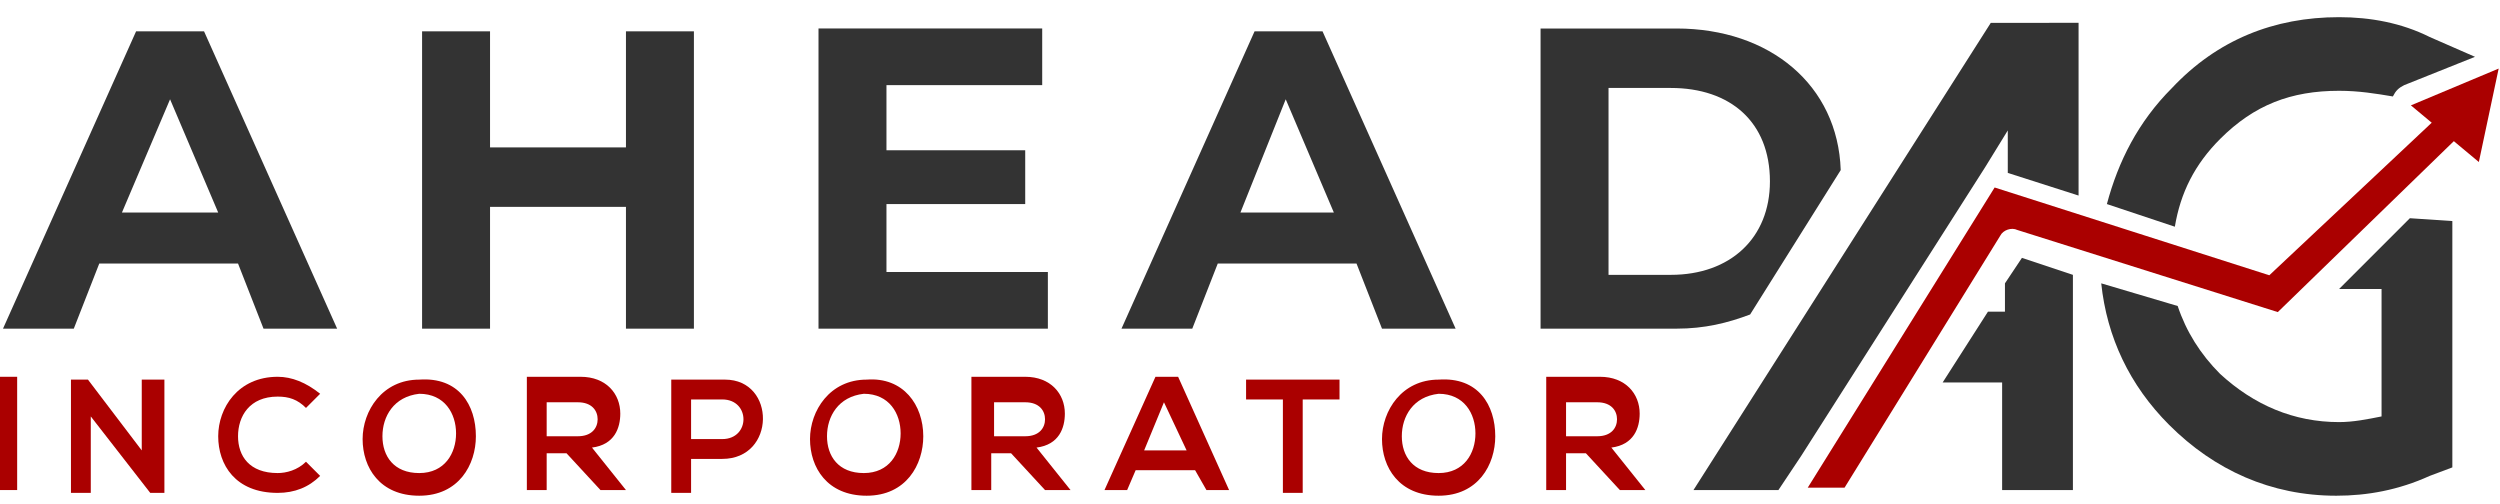 <?xml version="1.0" encoding="utf-8"?>
<!-- Generator: Adobe Illustrator 24.2.3, SVG Export Plug-In . SVG Version: 6.00 Build 0)  -->
<svg version="1.1" id="Ebene_1" xmlns="http://www.w3.org/2000/svg" xmlns:xlink="http://www.w3.org/1999/xlink" x="0px" y="0px"
	 viewBox="0 0 425.2 85.8" style="enable-background:new 0 0 425.2 85.8;" xml:space="preserve">
<style type="text/css">
	.st0{fill:#333333;}
	.st1{enable-background:new    ;}
	.st2{fill:#AA0000;}
</style>
<g id="g3435-5" transform="matrix(4.816,0,0,4.816,-557.182,386.756)">
	<path id="path3346-2" class="st0" d="M186-79.5L175.5-63h3l0.8-1.2h0l6.5-10.2h0l0.8-1.3v1.5l2.5,0.8v-6.1H186z"/>
	<path id="path3348-6" class="st0" d="M200.8-72.6l-2.5,2.5h1.5v4.5c-0.5,0.1-1,0.2-1.5,0.2c-1.6,0-3-0.6-4.2-1.7
		c-0.7-0.7-1.2-1.5-1.5-2.4l-2.7-0.8c0.2,1.9,1,3.6,2.4,5c1.6,1.6,3.6,2.5,5.9,2.5c1.1,0,2.2-0.2,3.3-0.7l0.8-0.3v-8.7L200.8-72.6z
		 M187.1-71.2l-0.6,0.9v1h-0.6l-1.6,2.5h2.1v3.8h2.5v-7.6L187.1-71.2z"/>
	<path id="path3350-0" class="st0" d="M198.3-79.7c-2.3,0-4.3,0.8-5.9,2.5c-1.2,1.2-1.9,2.6-2.3,4.1l2.4,0.8
		c0.2-1.2,0.7-2.2,1.6-3.1c1.2-1.2,2.5-1.7,4.2-1.7c0.7,0,1.3,0.1,1.9,0.2c0.1-0.2,0.2-0.3,0.4-0.4l2.5-1l-1.6-0.7
		C200.5-79.5,199.4-79.7,198.3-79.7L198.3-79.7z"/>
	<path id="path3354-6" class="st0" d="M120.5-79.2l-4.7,10.5h2.5l0.9-2.3h4.9l0.9,2.3h2.6l-4.7-10.5H120.5z M130.6-79.2v10.5h2.4
		V-73h4.8v4.3h2.4v-10.5h-2.4v4.1H133v-4.1H130.6z M144.6-79.2v10.5h8.1v-2h-5.7v-2.4h4.9V-75h-4.9v-2.3h5.5v-2H144.6z M160-79.2
		l-4.7,10.5h2.5l0.9-2.3h4.9l0.9,2.3h2.6l-4.7-10.5H160z M170.1-79.2v10.5h4.8c1,0,1.8-0.2,2.6-0.5l3.2-5.1c-0.1-3-2.5-5-5.8-5
		H170.1z M172.5-77.2h2.2c2.1,0,3.5,1.2,3.5,3.3c0,2-1.4,3.3-3.5,3.3h-2.2V-77.2z M121.7-76.8l1.7,4H120L121.7-76.8z M161.1-76.8
		l1.7,4h-3.3L161.1-76.8z"/>
	<g class="st1">
		<path class="st2" d="M115.6-63v-4h0.7v4H115.6z"/>
		<path class="st2" d="M120.8-66.9h0.7v4h-0.5v0l-2.1-2.7v2.7h-0.7v-4h0.6l1.9,2.5V-66.9z"/>
		<path class="st2" d="M127-63.5c-0.4,0.4-0.9,0.6-1.5,0.6c-1.5,0-2.1-1-2.1-2c0-1,0.7-2.1,2.1-2.1c0.5,0,1,0.2,1.5,0.6l-0.5,0.5
			c-0.3-0.3-0.6-0.4-1-0.4c-1,0-1.4,0.7-1.4,1.4c0,0.7,0.4,1.3,1.4,1.3c0.3,0,0.7-0.1,1-0.4L127-63.5z"/>
		<path class="st2" d="M132.5-64.9c0,1-0.6,2.1-2,2.1s-2-1-2-2c0-1,0.7-2.1,2-2.1C131.9-67,132.5-66,132.5-64.9z M129.2-64.9
			c0,0.7,0.4,1.3,1.3,1.3c0.9,0,1.3-0.7,1.3-1.4c0-0.7-0.4-1.4-1.3-1.4C129.6-66.3,129.2-65.6,129.2-64.9z"/>
		<path class="st2" d="M137.8-63h-0.9l-1.2-1.3H135v1.3h-0.7v-4c0.6,0,1.3,0,1.9,0c0.9,0,1.4,0.6,1.4,1.3c0,0.5-0.2,1.1-1,1.2
			L137.8-63L137.8-63z M135-66.2v1.3h1.1c0.5,0,0.7-0.3,0.7-0.6s-0.2-0.6-0.7-0.6H135z"/>
		<path class="st2" d="M141.2-64.1h-1.1v1.2h-0.7v-4c0.6,0,1.2,0,1.9,0C143.1-66.9,143.1-64.1,141.2-64.1z M140.1-64.8h1.1
			c1,0,1-1.4,0-1.4h-1.1V-64.8z"/>
		<path class="st2" d="M148.3-64.9c0,1-0.6,2.1-2,2.1s-2-1-2-2c0-1,0.7-2.1,2-2.1C147.6-67,148.3-66,148.3-64.9z M144.9-64.9
			c0,0.7,0.4,1.3,1.3,1.3c0.9,0,1.3-0.7,1.3-1.4c0-0.7-0.4-1.4-1.3-1.4C145.3-66.3,144.9-65.6,144.9-64.9z"/>
		<path class="st2" d="M153.5-63h-0.9l-1.2-1.3h-0.7v1.3H150v-4c0.6,0,1.3,0,1.9,0c0.9,0,1.4,0.6,1.4,1.3c0,0.5-0.2,1.1-1,1.2
			L153.5-63L153.5-63z M150.8-66.2v1.3h1.1c0.5,0,0.7-0.3,0.7-0.6s-0.2-0.6-0.7-0.6H150.8z"/>
		<path class="st2" d="M157.9-63.7h-2.1l-0.3,0.7h-0.8l1.8-4h0.8l1.8,4h-0.8L157.9-63.7z M156.8-66.1l-0.7,1.7h1.5L156.8-66.1z"/>
		<path class="st2" d="M161-66.2h-1.3v-0.7c1.1,0,2.1,0,3.3,0v0.7h-1.3v3.3H161V-66.2z"/>
		<path class="st2" d="M168.5-64.9c0,1-0.6,2.1-2,2.1c-1.4,0-2-1-2-2c0-1,0.7-2.1,2-2.1C167.9-67,168.5-66,168.5-64.9z M165.2-64.9
			c0,0.7,0.4,1.3,1.3,1.3c0.9,0,1.3-0.7,1.3-1.4c0-0.7-0.4-1.4-1.3-1.4C165.6-66.3,165.2-65.6,165.2-64.9z"/>
		<path class="st2" d="M173.8-63h-0.9l-1.2-1.3H171v1.3h-0.7v-4c0.6,0,1.3,0,1.9,0c0.9,0,1.4,0.6,1.4,1.3c0,0.5-0.2,1.1-1,1.2
			L173.8-63L173.8-63z M171-66.2v1.3h1.1c0.5,0,0.7-0.3,0.7-0.6s-0.2-0.6-0.7-0.6H171z"/>
	</g>
	<g id="g3384-6" transform="translate(0.336,16.615)">
		<path id="path3352-2" class="st2" d="M202.1-93.4l-6.6,6.2l-9.7-3.1l-6.6,10.6h1.3l5.5-8.9c0.1-0.2,0.4-0.3,0.6-0.2l9.2,2.9
			l6.9-6.7C202.5-92.9,202.4-93.1,202.1-93.4z"/>
		<path id="path3362-2" class="st2" d="M203.6-94.5l-0.7,3.3l-2.4-2L203.6-94.5z"/>
	</g>
</g>
</svg>
